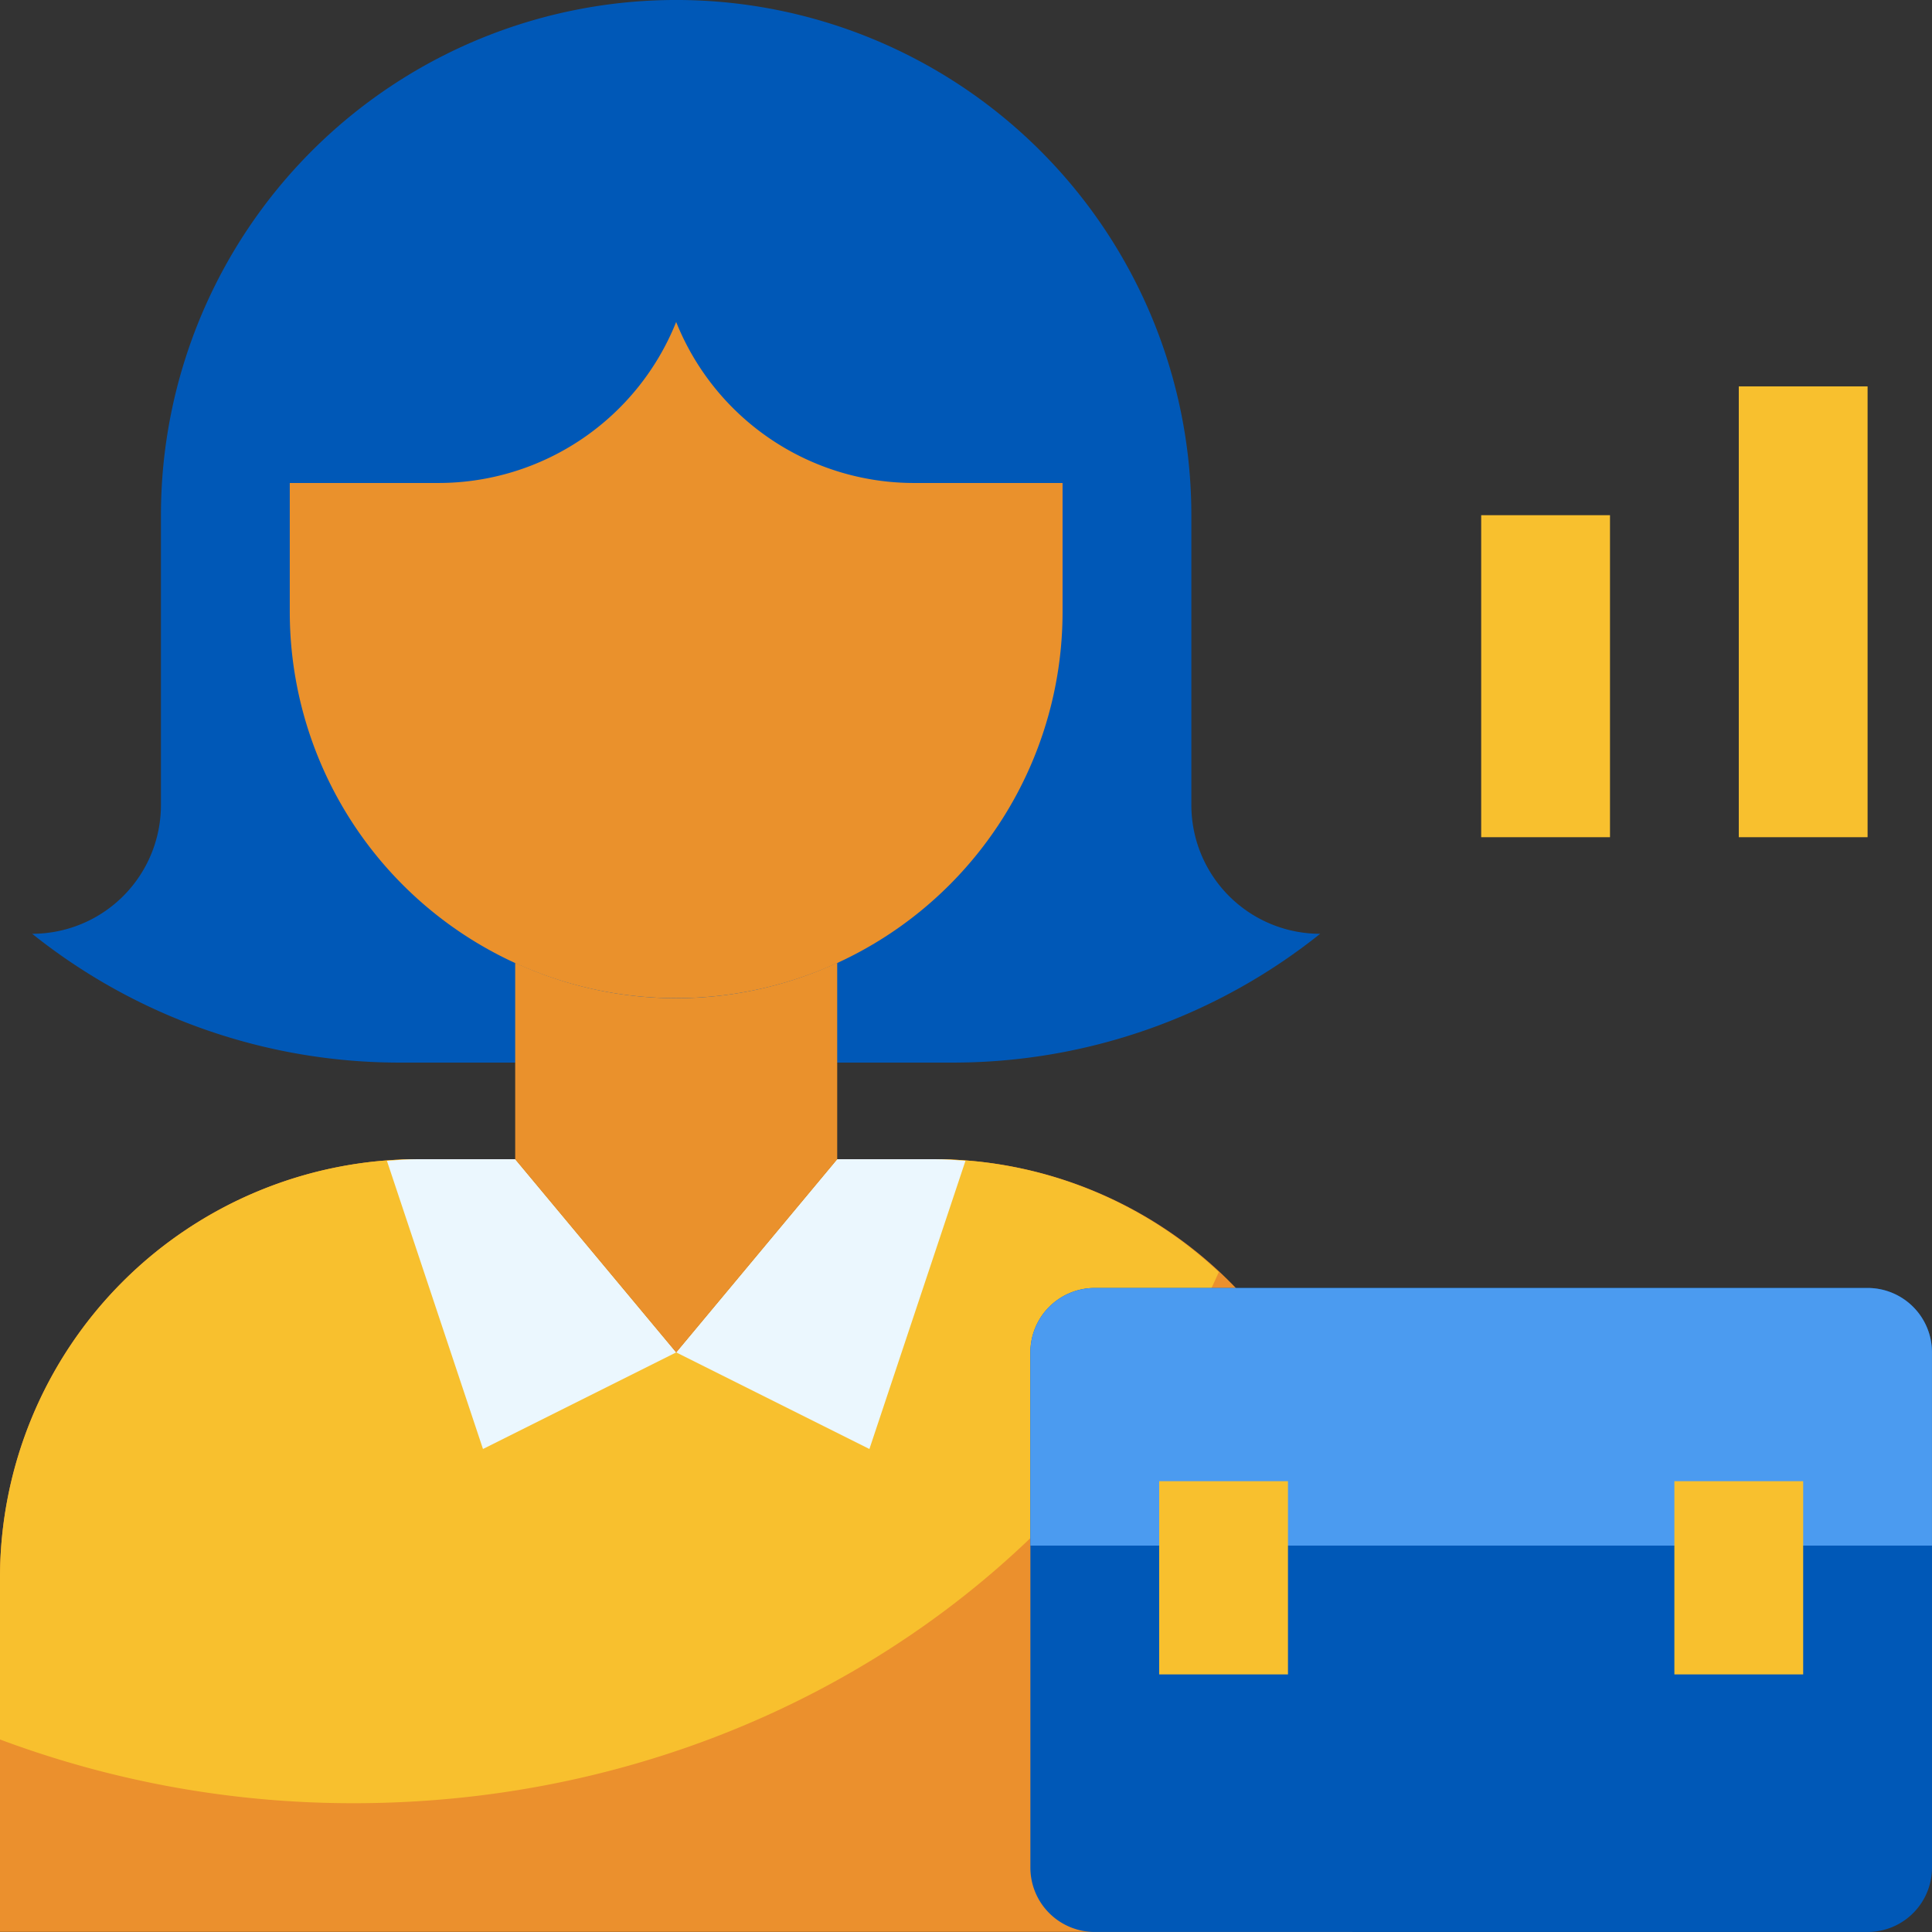 <svg xmlns="http://www.w3.org/2000/svg" width="62.206" height="62.206" viewBox="0 0 62.206 62.206"><rect x="0" y="0" width="62.206" height="62.206" fill="#333333" stroke="none"/><g transform="translate(-1.037 -1.037)"><path d="M32.066,38h-3.11l-5.184,6.221L18.588,38h-3.11A13.478,13.478,0,0,0,2,51.478v11.4H45.544v-11.4A13.478,13.478,0,0,0,32.066,38Z" transform="translate(-0.963 0.36)" fill="#eb902d"/><path d="M32.066,38h-3.11l-5.184,6.221L18.588,38h-3.11A13.478,13.478,0,0,0,2,51.478v5.206a32.424,32.424,0,0,0,11.4,2.052c12.588,0,23.365-7.073,27.843-17.1A13.417,13.417,0,0,0,32.066,38Z" transform="translate(-0.963 0.36)" fill="#f8c02e"/><path d="M29.221,47.331l3.093-9.279c-.337-.026-.675-.052-1.019-.052h-3.11L23,44.221Z" transform="translate(-0.191 0.36)" fill="#ebf7fe"/><path d="M17.11,47.331l6.221-3.11L18.146,38h-3.11c-.344,0-.682.026-1.019.052Z" transform="translate(-0.522 0.36)" fill="#ebf7fe"/><path d="M32.648,36.213a18.927,18.927,0,0,0,11.822-4.147,4.147,4.147,0,0,1-4.147-4.147V18.588a16.588,16.588,0,0,0-33.177,0v9.331A4.147,4.147,0,0,1,3,32.066a18.927,18.927,0,0,0,11.822,4.147Z" transform="translate(-0.927 -0.963)" fill="#0058b7"/><path d="M35.882,17.184v4.147a12.441,12.441,0,1,1-24.882,0V17.184h4.785A8.247,8.247,0,0,0,23.441,12,8.247,8.247,0,0,0,31.1,17.184Z" transform="translate(-0.633 -0.596)" fill="#ea912c"/><path d="M23.184,33.041A12.364,12.364,0,0,1,18,31.9v6.326l5.184,6.221,5.184-6.221V31.9A12.364,12.364,0,0,1,23.184,33.041Z" transform="translate(-0.375 0.136)" fill="#ea912c"/><path d="M48,18h4.147V28.368H48Z" transform="translate(0.728 -0.375)" fill="#f8c02e"/><path d="M56,14h4.147V28.515H56Z" transform="translate(1.022 -0.522)" fill="#f8c02e"/><path d="M60.956,62.735H36.074A2.073,2.073,0,0,1,34,60.662V44.074A2.073,2.073,0,0,1,36.074,42H60.956a2.073,2.073,0,0,1,2.074,2.074V60.662A2.073,2.073,0,0,1,60.956,62.735Z" transform="translate(0.213 0.507)" fill="#0058b7"/><path d="M60.956,42H36.074A2.073,2.073,0,0,0,34,44.074v6.221H63.029V44.074A2.073,2.073,0,0,0,60.956,42Z" transform="translate(0.213 0.507)" fill="#4b9bf0"/><path d="M38,48h4.147v6.221H38Z" transform="translate(0.36 0.728)" fill="#f8c02e"/><path d="M54,48h4.147v6.221H54Z" transform="translate(0.948 0.728)" fill="#f8c02e"/></g></svg>